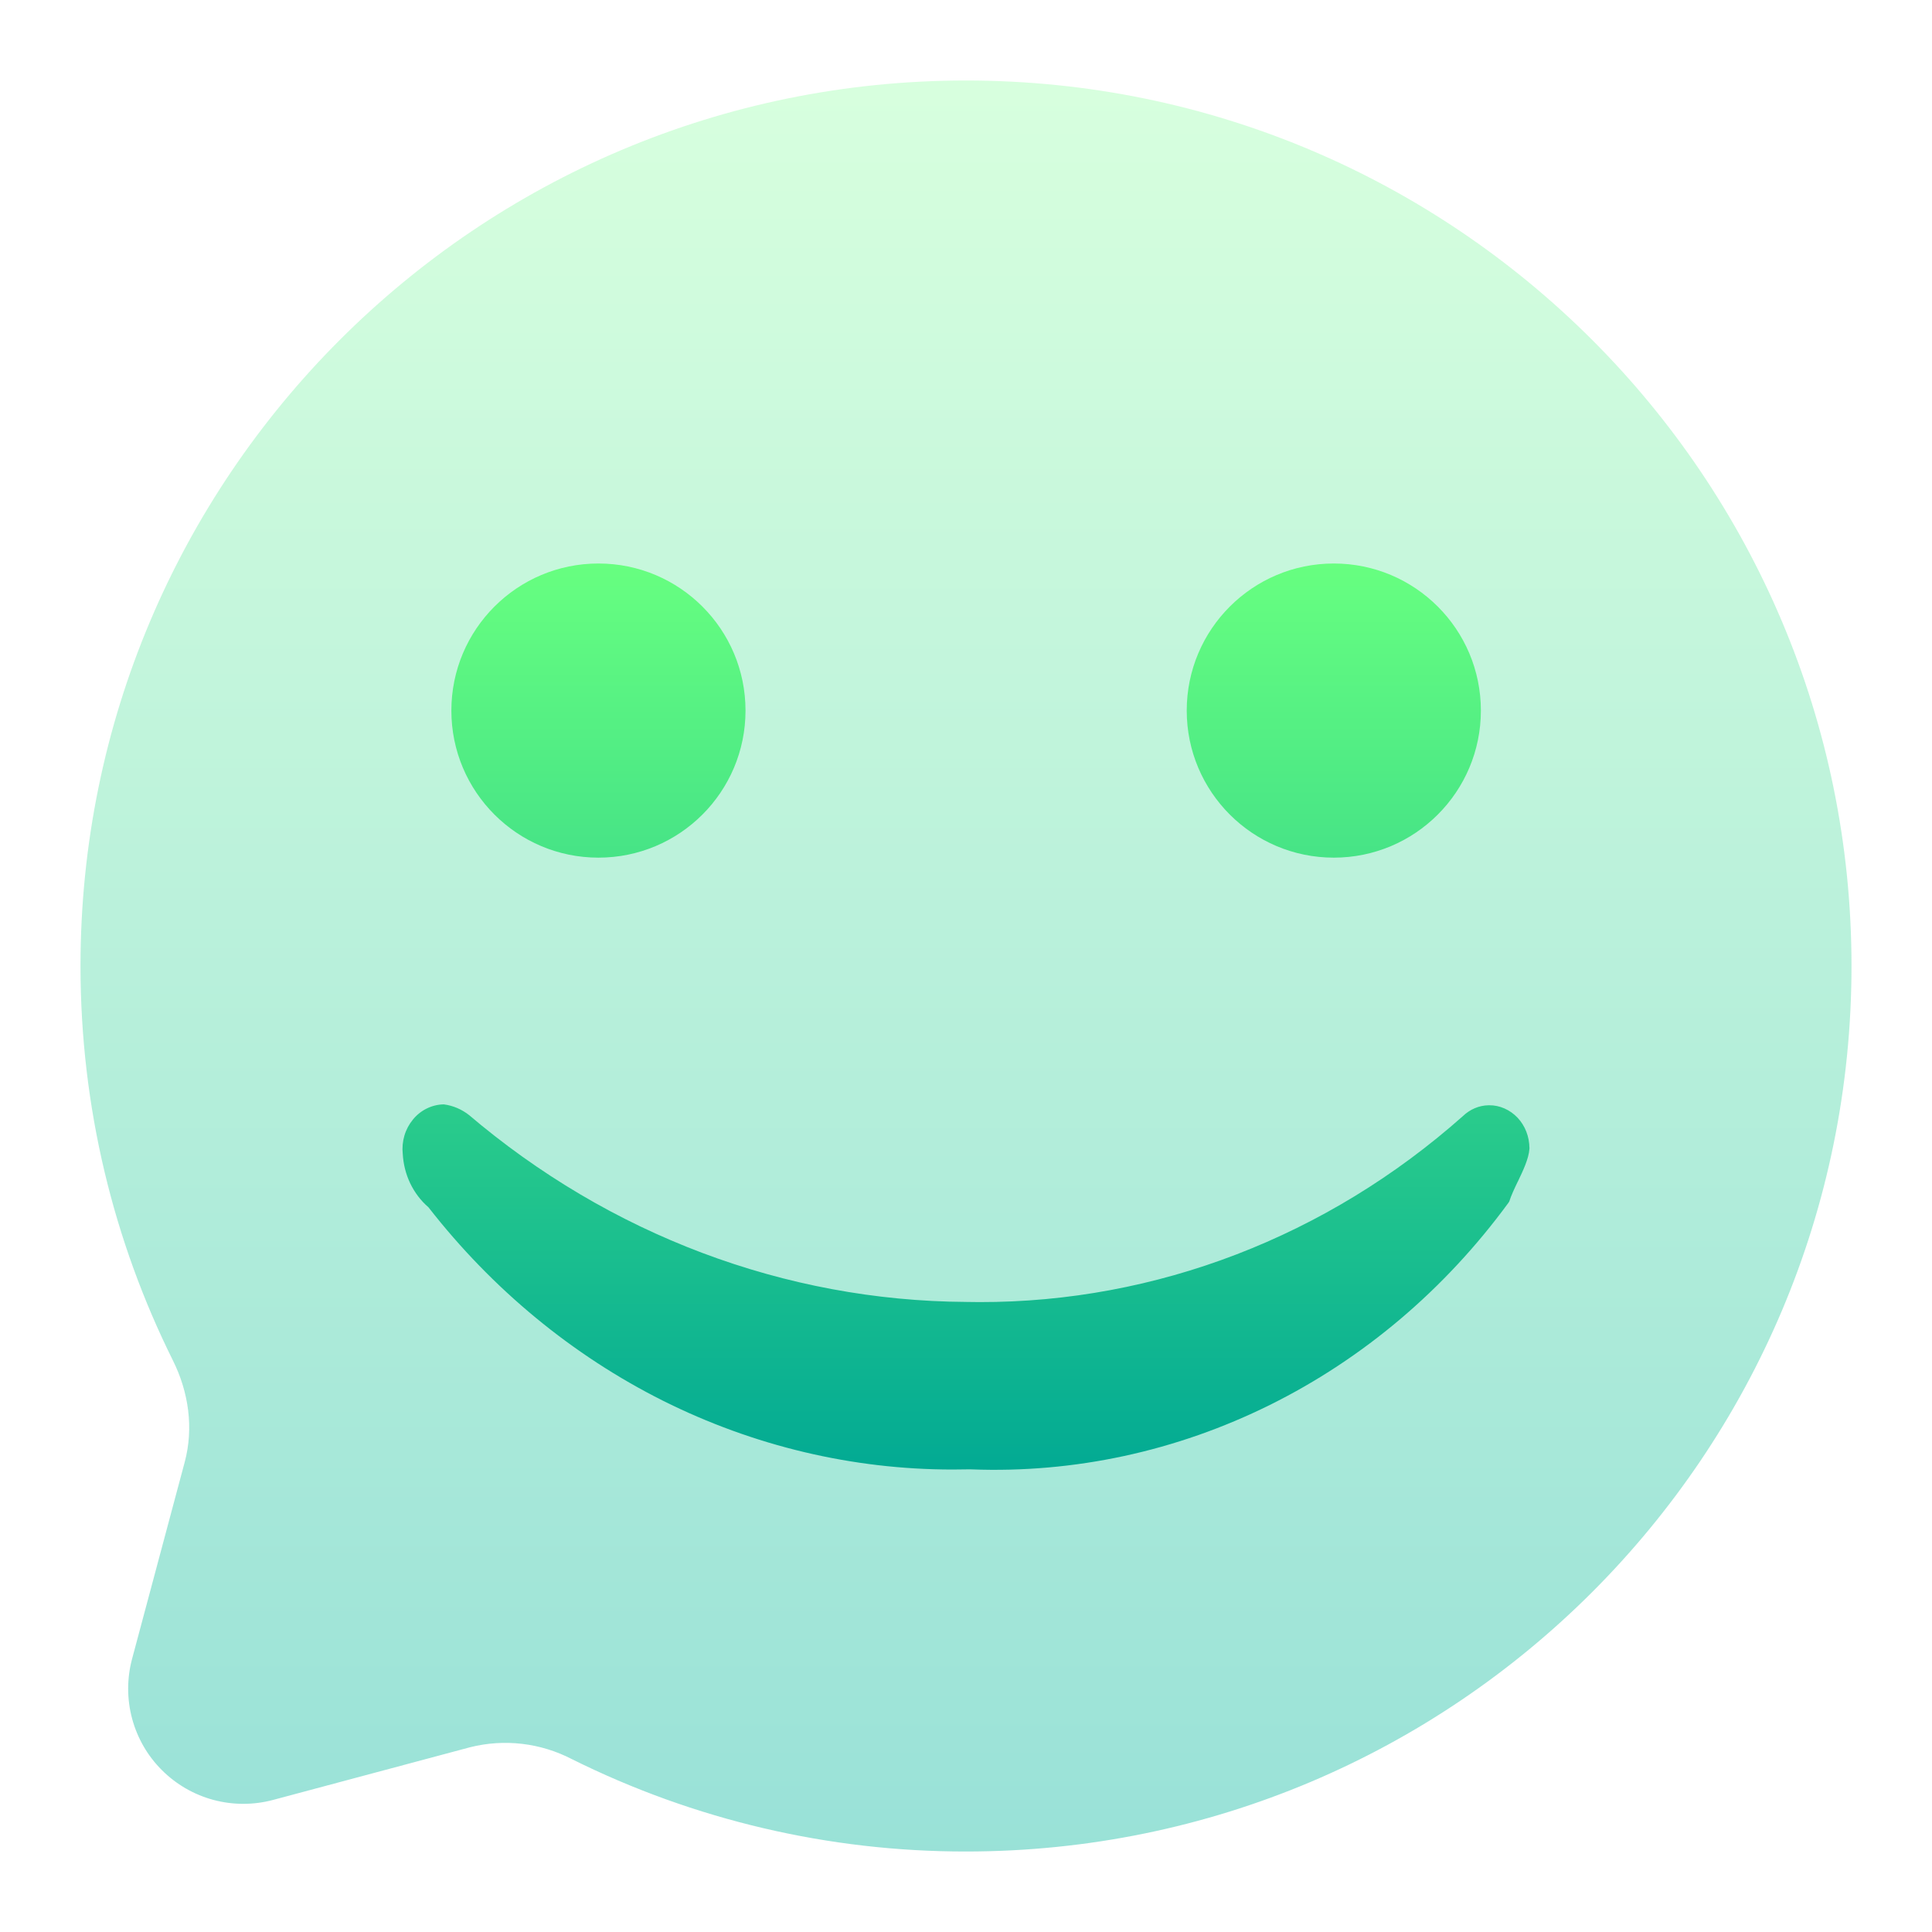 <svg width="24" height="24" viewBox="0 0 24 24" fill="none" xmlns="http://www.w3.org/2000/svg">
<path opacity="0.4" d="M12 23C18.075 23 23 18.075 23 12C23 5.925 18.075 1 12 1C5.925 1 1 5.925 1 12C1 13.76 1.414 15.423 2.147 16.898C2.343 17.29 2.408 17.738 2.295 18.161L1.64 20.61C1.576 20.852 1.576 21.107 1.641 21.349C1.706 21.591 1.833 21.812 2.011 21.989C2.188 22.166 2.409 22.294 2.651 22.359C2.893 22.424 3.148 22.424 3.39 22.36L5.839 21.705C6.264 21.598 6.713 21.65 7.103 21.852C8.624 22.609 10.301 23.002 12 23Z" fill="url(#paint0_linear_126_140)"/>
<path fill-rule="evenodd" clip-rule="evenodd" d="M7.434 10.654C8.443 10.654 9.261 9.836 9.261 8.827C9.261 7.818 8.443 7 7.434 7C6.425 7 5.607 7.818 5.607 8.827C5.607 9.836 6.425 10.654 7.434 10.654ZM18.999 14.275V14.272L18.999 14.269L18.999 14.275ZM18.999 14.269L19 14.245C19 14.251 19 14.256 19 14.261L18.999 14.269ZM18.855 14.678L18.855 14.678L18.854 14.679C18.812 14.766 18.772 14.851 18.748 14.927L18.735 14.946C17.948 16.02 16.933 16.879 15.774 17.453C14.614 18.028 13.344 18.302 12.066 18.253H12.011L11.833 18.255C10.59 18.255 9.362 17.963 8.237 17.401C7.112 16.837 6.117 16.017 5.323 14.998L5.321 14.996C5.227 14.915 5.151 14.814 5.096 14.7C5.041 14.585 5.01 14.46 5.003 14.332V14.334C4.995 14.257 5.002 14.18 5.024 14.106C5.046 14.032 5.082 13.965 5.13 13.907C5.177 13.849 5.236 13.802 5.302 13.77C5.367 13.738 5.439 13.72 5.511 13.719H5.514C5.629 13.734 5.738 13.781 5.831 13.855L5.813 13.84C7.57 15.338 9.751 16.16 12.002 16.173H11.993L12.166 16.175C14.36 16.179 16.486 15.362 18.171 13.866C18.259 13.781 18.373 13.732 18.491 13.73H18.498C18.564 13.729 18.629 13.743 18.69 13.77C18.751 13.797 18.806 13.836 18.853 13.886C18.899 13.935 18.936 13.994 18.961 14.059C18.986 14.124 18.999 14.193 18.999 14.263V14.272C18.99 14.395 18.921 14.54 18.855 14.678ZM16.569 10.654C17.578 10.654 18.396 9.836 18.396 8.827C18.396 7.818 17.578 7 16.569 7C15.56 7 14.742 7.818 14.742 8.827C14.742 9.836 15.56 10.654 16.569 10.654Z" fill="url(#paint1_linear_126_140)"/>
<defs>
<linearGradient id="paint0_linear_126_140" x1="12" y1="23" x2="12" y2="1" gradientUnits="userSpaceOnUse">
<stop stop-color="#00B59C"/>
<stop offset="1" stop-color="#9CFFAC"/>
</linearGradient>
<linearGradient id="paint1_linear_126_140" x1="12" y1="18.258" x2="12" y2="7" gradientUnits="userSpaceOnUse">
<stop stop-color="#02AA93"/>
<stop offset="1" stop-color="#67FF80"/>
</linearGradient>
</defs>
</svg>
